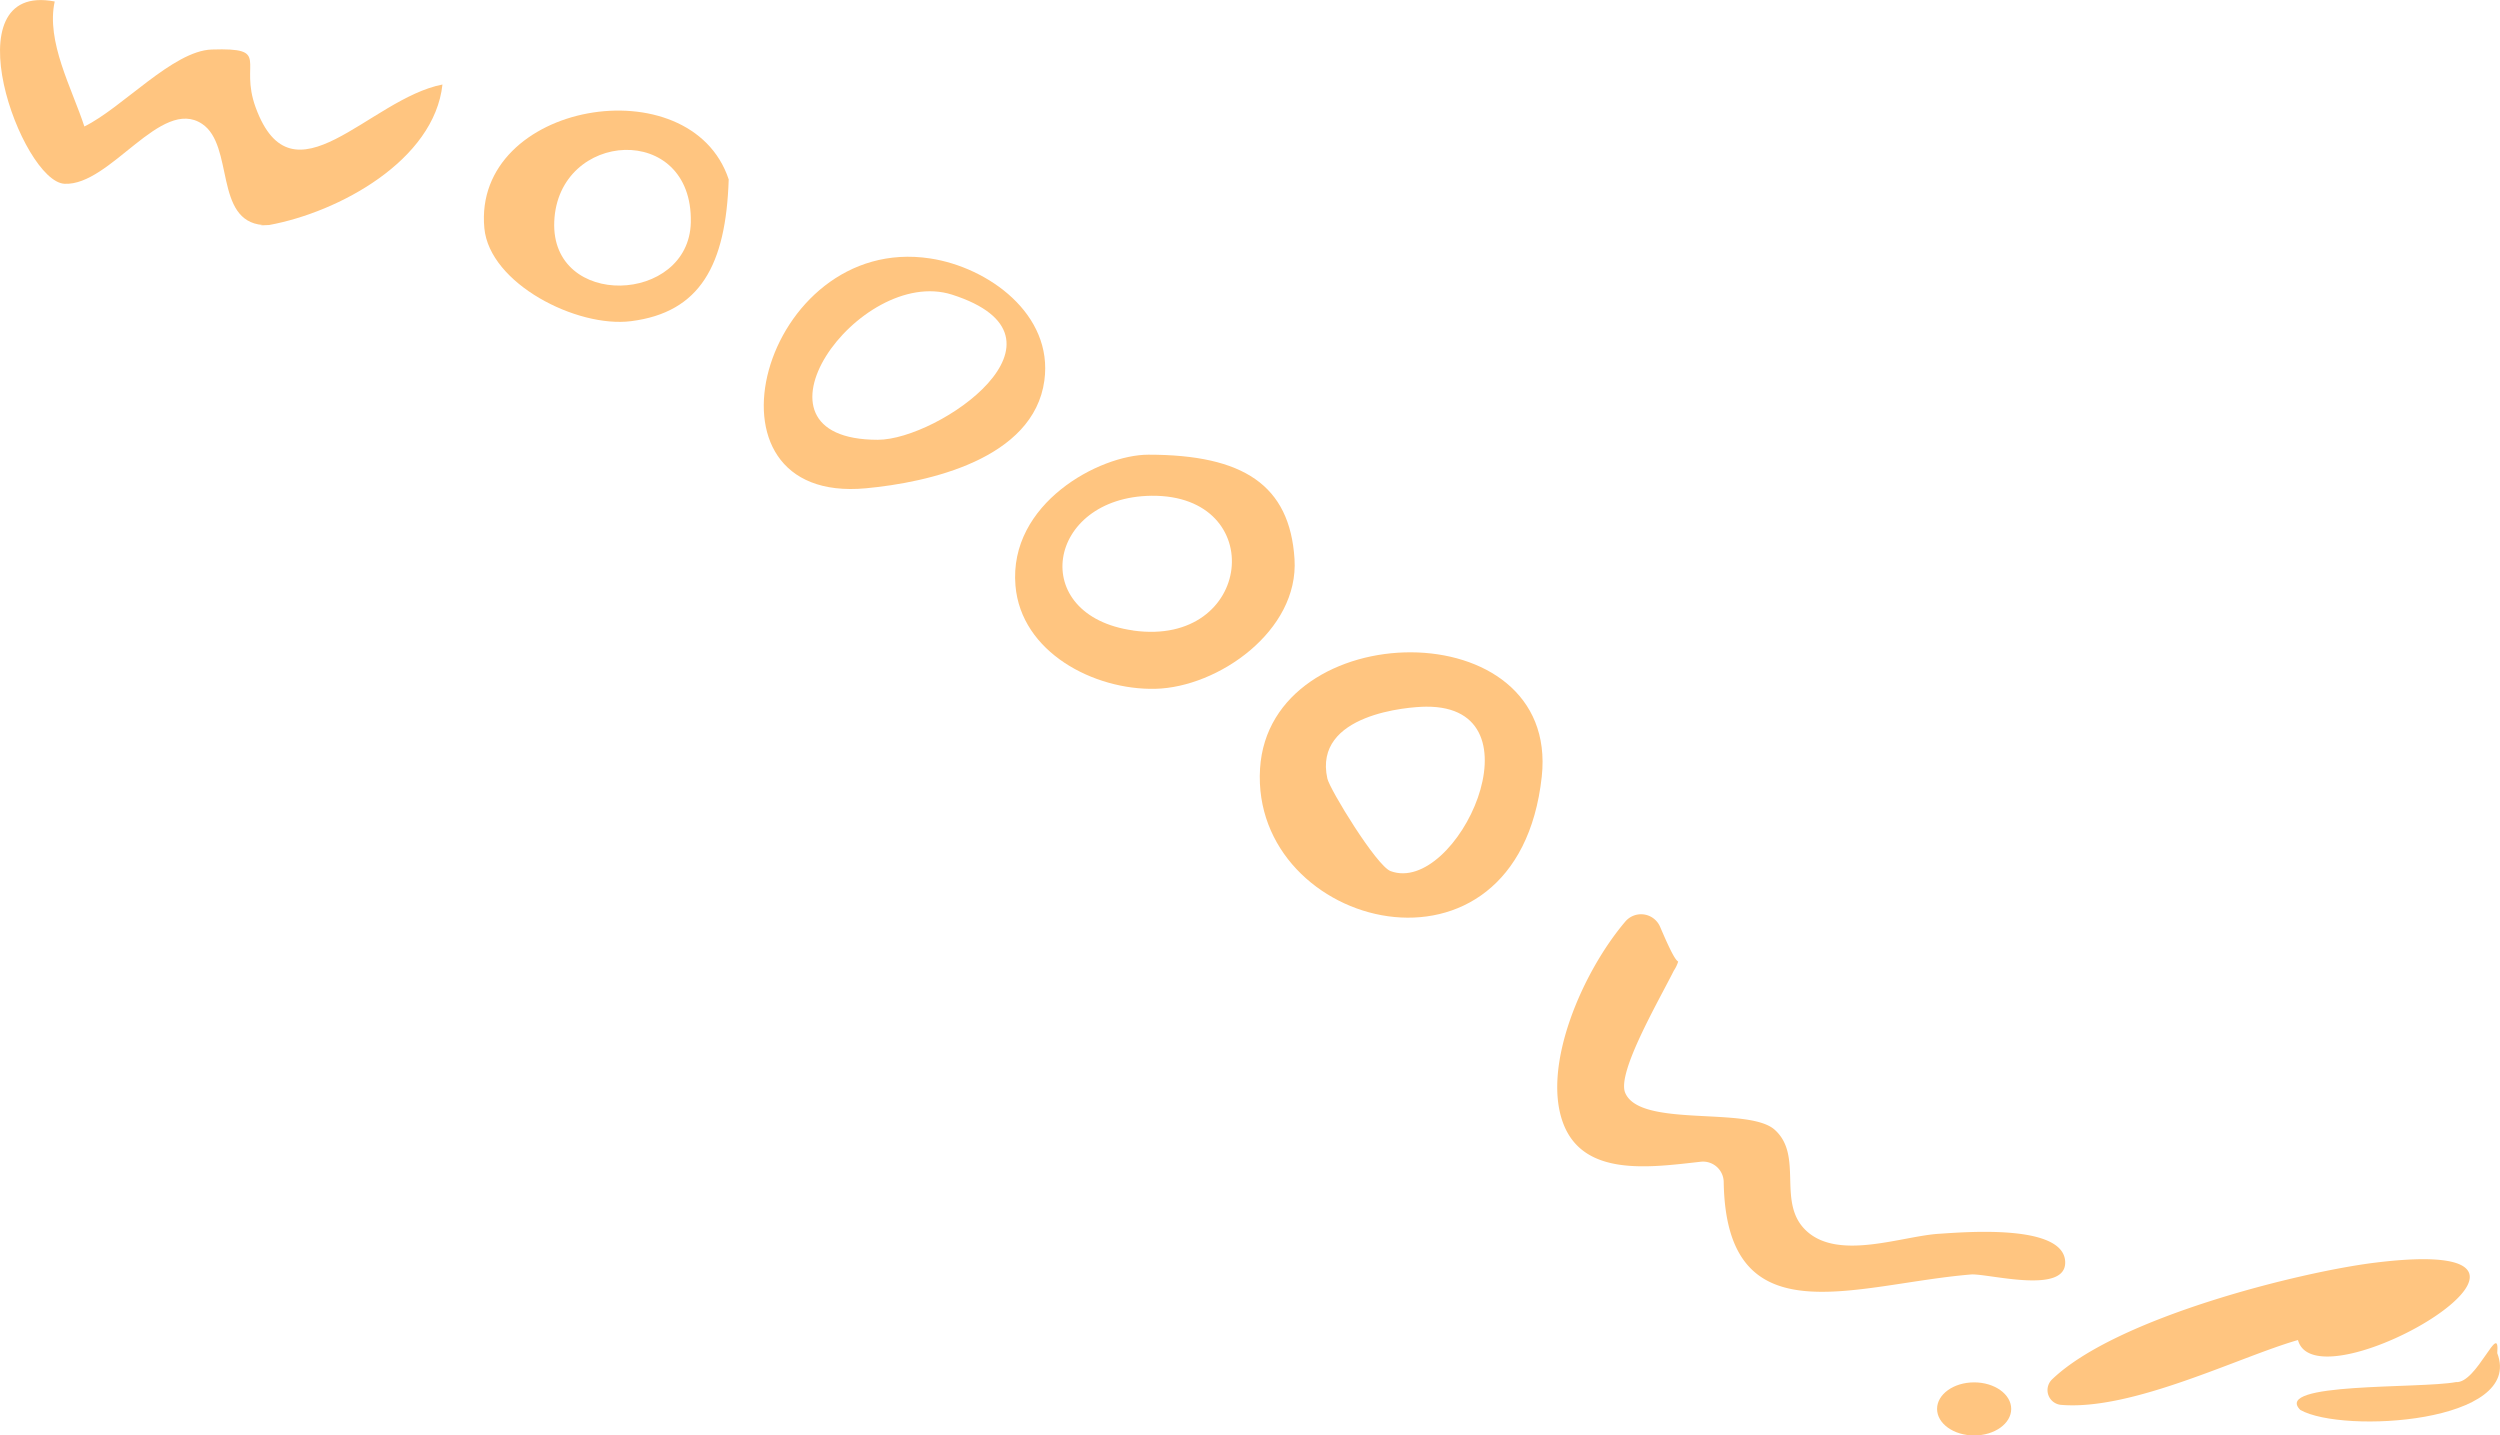 <?xml version="1.0" encoding="UTF-8"?> <svg xmlns="http://www.w3.org/2000/svg" id="Layer_1" data-name="Layer 1" viewBox="0 0 337.21 193.62"> <defs> <style>.cls-1{fill:#ffc580;}</style> </defs> <title>wow</title> <path class="cls-1" d="M1392.39,312.87c-0.2-5.11-13.47-4-16.9-3.78-5,.27-13.61,3.69-18-0.38-4.08-3.78-.32-10.12-4.3-13.66-3.59-3.18-18.22-.18-20.16-5-1.09-2.74,4.52-12.34,6.58-16.46a4.42,4.42,0,0,0,.58-1.22c-0.48-.19-1.5-2.49-2.44-4.68a2.79,2.79,0,0,0-4.68-.72c-5.79,6.8-11.23,19.38-8.44,27.09,2.67,7.39,11.6,6.11,18.6,5.32a2.79,2.79,0,0,1,3.1,2.73c0.34,21.23,17.49,13.81,33.31,12.48C1381.8,314.38,1392.57,317.41,1392.39,312.87Z" transform="translate(-1113.83 -142.68)"></path> <path class="cls-1" d="M1148.32,157.19c-2.28-6.2,2.18-8.09-5.93-7.83-5.23.17-12.06,7.87-17.18,10.38-1.68-5.16-5.19-11.45-4-16.86-14.26-2.72-4.48,24.32,1.33,24.59,6.18,0.29,13-11.78,18.55-8.08,4.35,2.91,1.59,13.09,8.18,13.64-0.43,0-.55.08,0.86,0,9.4-1.72,22.27-8.71,23.38-18.95C1163.64,156,1153.3,170.75,1148.32,157.19Z" transform="translate(-1113.83 -142.68)"></path> <path class="cls-1" d="M1283.79,246.35c-1.34,21.76,34.74,31,38,1.08C1324.21,224.9,1285.07,225.62,1283.79,246.35Zm17.61,13.83c-1.91-.71-8.19-11-8.53-12.48-1.94-8.73,11-9.69,13.32-9.7C1322.26,237.88,1310.32,263.48,1301.4,260.18Z" transform="translate(-1113.83 -142.68)"></path> <polygon class="cls-1" points="155.32 66.87 155.32 66.87 155.32 66.87 155.32 66.87"></polygon> <path class="cls-1" d="M1288.44,218.09c-0.63-10-6.93-14.08-19.7-14.08-6.59,0-18.88,6.57-17.94,17.66,0.76,9,10.58,14.11,18.87,13.92C1278.14,235.39,1289.05,227.77,1288.44,218.09Zm-20.54-8.53h0Zm-1.22,18.16c-14.32-2-11.73-18,2.47-18.17h0C1285,209.39,1282.88,230,1266.68,227.73Z" transform="translate(-1113.83 -142.68)"></path> <path class="cls-1" d="M1254.7,194c1.21-8.94-7.57-15.27-15.4-16.46-22.59-3.45-32.58,33.26-8.65,31C1239,207.76,1253.26,204.63,1254.7,194Zm-22.46,8c-19.44,0-2.54-23.56,10-19.58C1260.31,188.21,1240.44,202,1232.23,202Z" transform="translate(-1113.83 -142.68)"></path> <path class="cls-1" d="M1179.16,173.45c0.7,7.49,12.48,13.48,19.8,12.55,9.31-1.19,12.79-7.55,13.16-19.12C1207,151.43,1177.57,156.39,1179.16,173.45Zm9.43-.88c0.51-12.34,18.72-13.48,18.42.11C1206.76,183.7,1188.1,184.42,1188.59,172.56Zm18.39,1.11h0Zm0-1.7v0Zm0-.94v0Z" transform="translate(-1113.83 -142.68)"></path> <path class="cls-1" d="M1434.14,313c-10,1.24-34.83,7.38-43.52,15.74a2,2,0,0,0,1.17,3.43c9.65,0.84,24.1-6.49,32-8.74C1426.35,332.88,1467.13,308.91,1434.14,313Z" transform="translate(-1113.83 -142.68)"></path> <path class="cls-1" d="M1450.67,325.2c0.37-4.6-2.76,4.12-5.56,3.9-4.9.92-24.83,0-21,3.76C1429.86,336.11,1454.3,334.59,1450.67,325.2Z" transform="translate(-1113.83 -142.68)"></path> <ellipse class="cls-1" cx="266.28" cy="190.04" rx="5" ry="3.58"></ellipse> </svg> 
